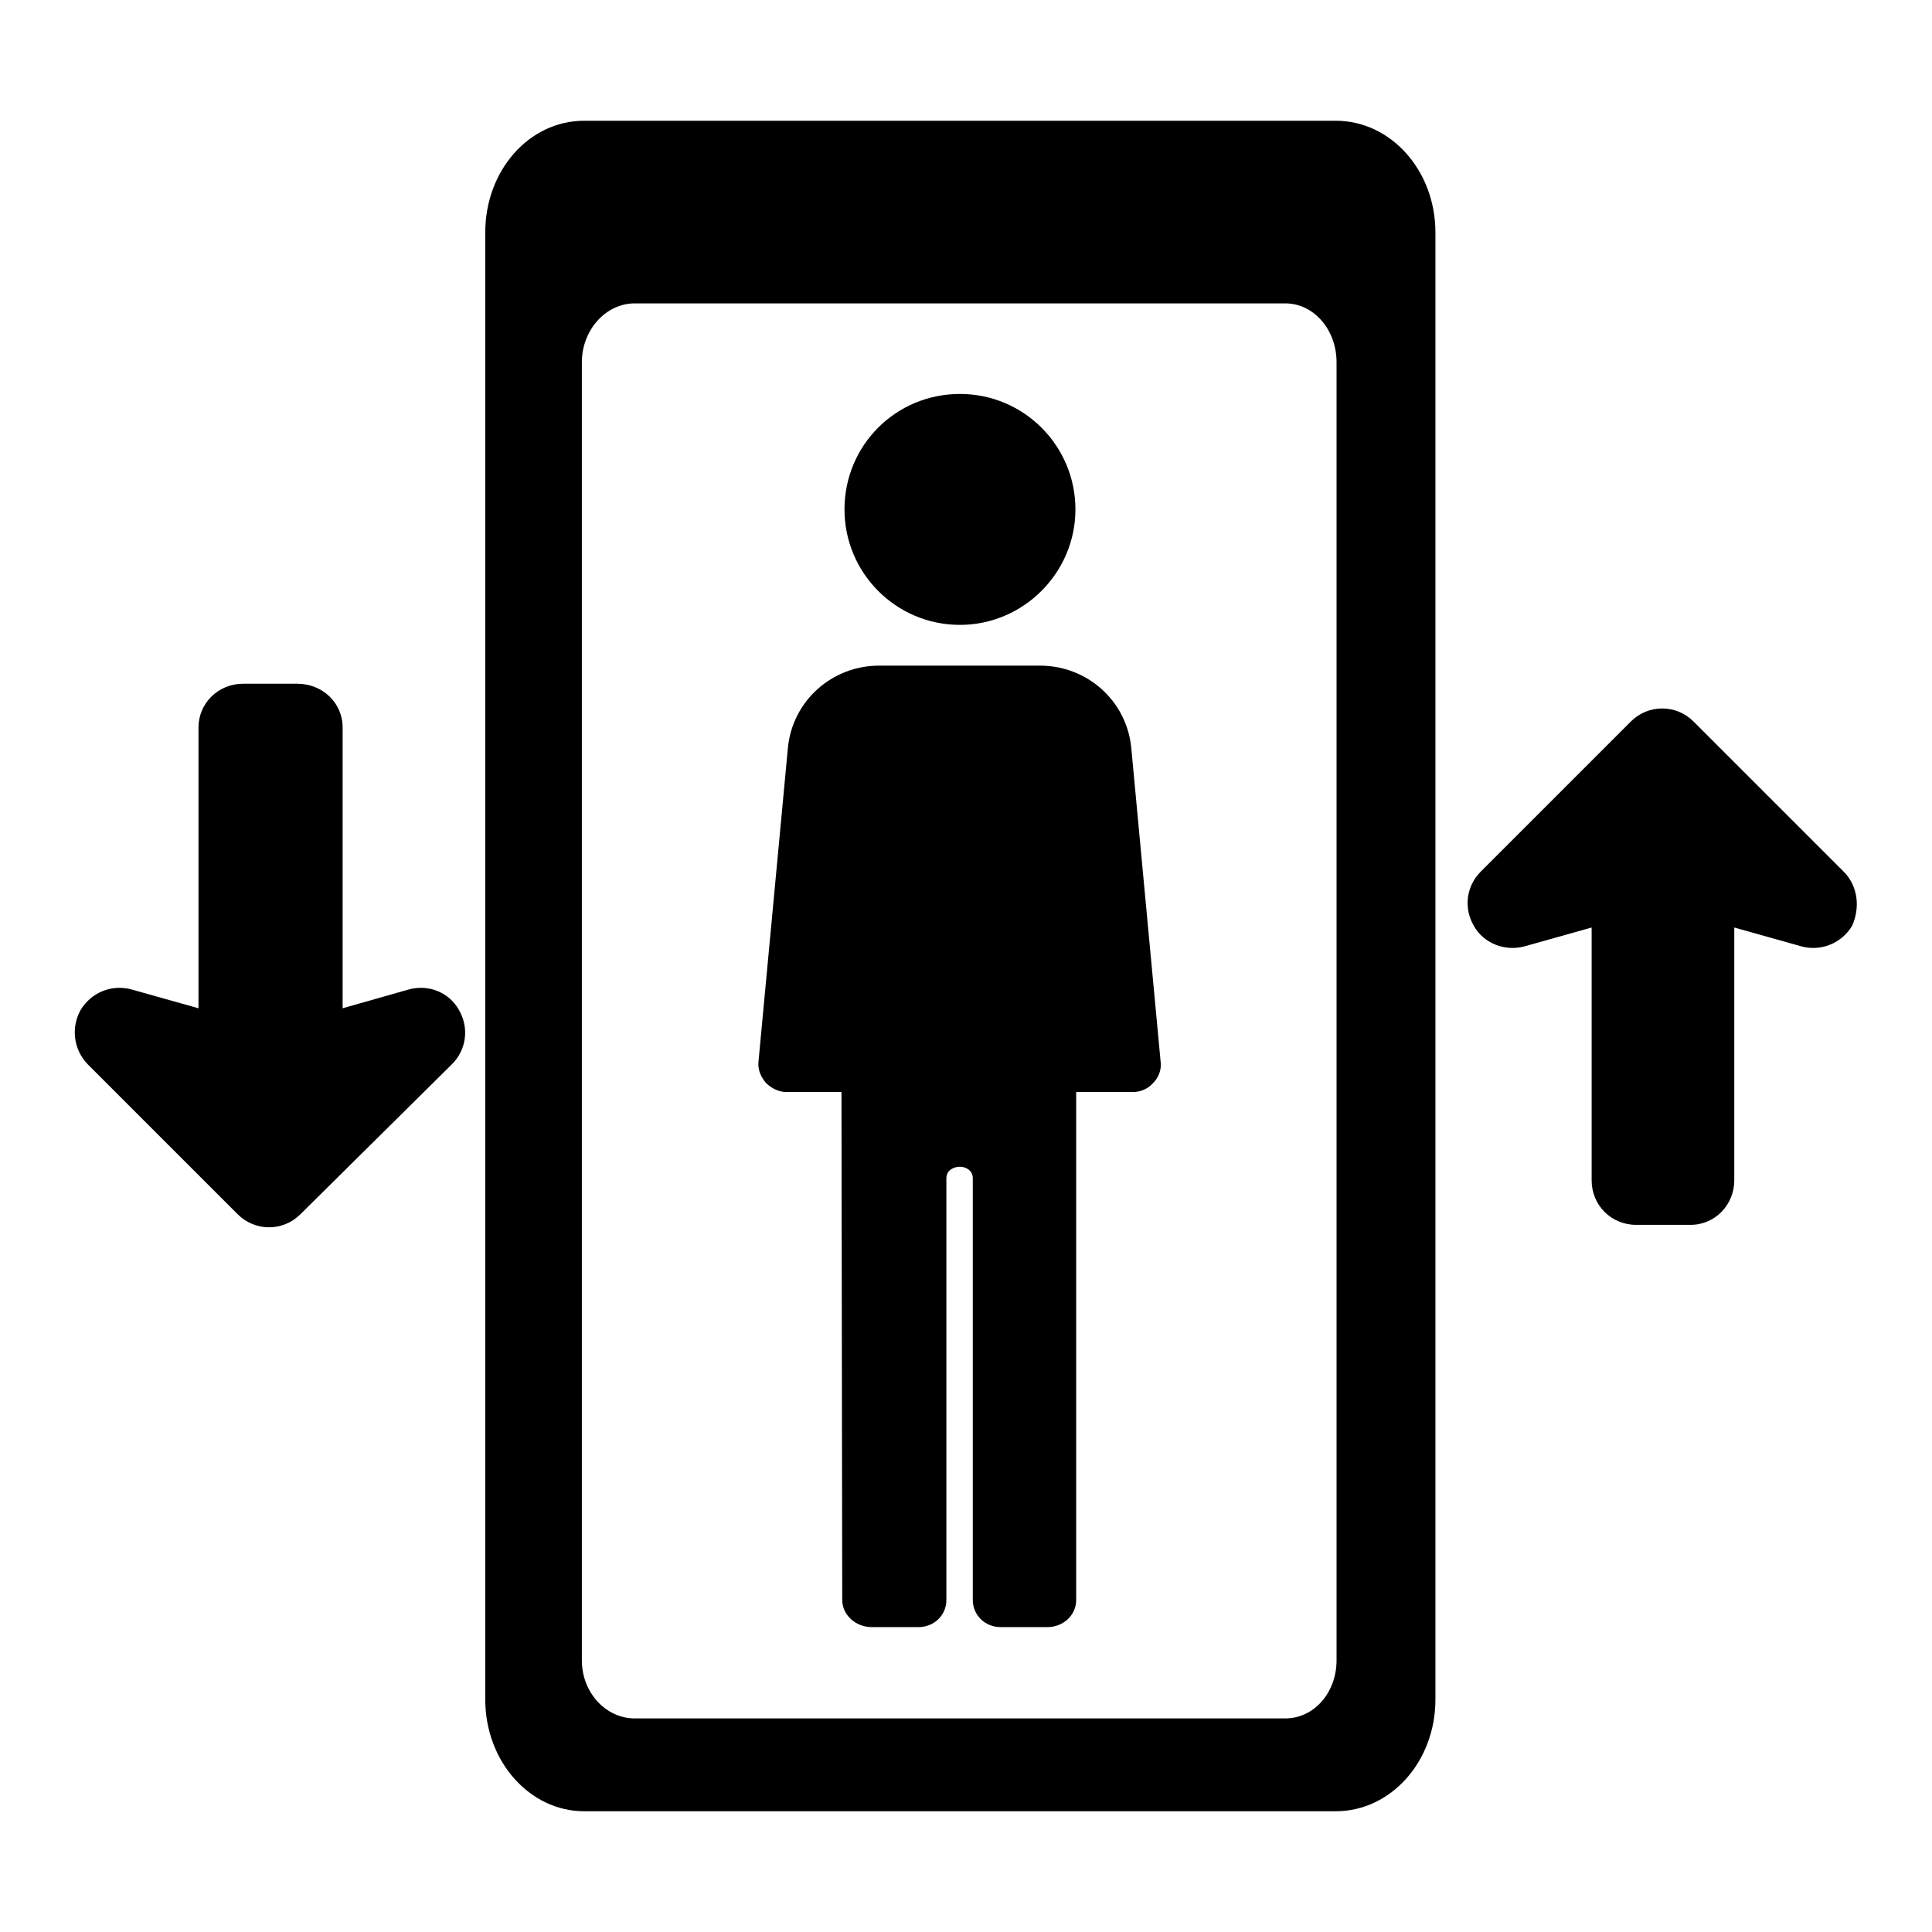 <?xml version="1.0" encoding="utf-8"?>
<!-- Svg Vector Icons : http://www.onlinewebfonts.com/icon -->
<!DOCTYPE svg PUBLIC "-//W3C//DTD SVG 1.1//EN" "http://www.w3.org/Graphics/SVG/1.1/DTD/svg11.dtd">
<svg version="1.1" xmlns="http://www.w3.org/2000/svg" xmlns:xlink="http://www.w3.org/1999/xlink" x="0px" y="0px" viewBox="0 0 256 256" enable-background="new 0 0 256 256" xml:space="preserve">
<g><g><g><g><path fill="#000000" d="M177,16H77.4c-7.3,0-13.1,6.6-13.1,14.8v194.4c0,8.2,5.9,14.8,13.1,14.8H177c7.3,0,13.2-6.6,13.2-14.8V30.8C190.2,22.6,184.3,16,177,16z M177.1,220c0,4.3-3,7.7-6.8,7.7H84.1c-3.8,0-7-3.4-7-7.7V48c0-4.3,3.2-7.8,7-7.8h86.2c3.8,0,6.8,3.5,6.8,7.8V220L177.1,220z"/><path fill="#000000" d="M244.3,115.5l-19.9-19.9c-2.3-2.3-6-2.3-8.3,0l-19.9,19.9c-1.9,1.9-2.3,4.8-0.9,7.2c1.3,2.3,4.1,3.4,6.7,2.7l8.9-2.5v33.5c0,3.3,2.6,5.9,5.9,5.9h7.2c3.3,0,5.8-2.7,5.8-5.9v-33.5l8.9,2.5c2.6,0.7,5.3-0.4,6.7-2.7C246.5,120.3,246.2,117.4,244.3,115.5z"/><path fill="#000000" d="M54.2,131.1l-8.8,2.5V96.4c0-3.3-2.7-5.8-6-5.8h-7.2c-3.3,0-5.9,2.6-5.9,5.8v37.2l-8.9-2.5c-2.6-0.7-5.3,0.4-6.7,2.7c-1.3,2.3-1,5.2,0.9,7.2l19.9,19.9c2.3,2.3,6,2.3,8.3,0L59.9,141c1.9-1.9,2.3-4.8,0.9-7.2C59.5,131.5,56.8,130.4,54.2,131.1z"/><path fill="#000000" d="M149.9,99.1c-0.6-6.2-5.8-10.9-12.1-10.9h-21.3c-6.3,0-11.5,4.7-12.1,10.9l-3.9,41.6c-0.1,1,0.3,2,1,2.8c0.7,0.7,1.7,1.2,2.7,1.2h7.3l0.1,67.3c0,2,1.8,3.6,3.9,3.6h6.2c2,0,3.7-1.5,3.7-3.6v-55.9c0-0.9,0.8-1.5,1.8-1.5c0.9,0,1.7,0.6,1.7,1.5v55.9c0,2,1.6,3.6,3.7,3.6h6.2c2,0,3.8-1.5,3.8-3.6v-67.3h7.5c1,0,2-0.4,2.7-1.2c0.7-0.7,1.1-1.7,1-2.7L149.9,99.1z"/><path fill="#000000" d="M127.2,52.2c8.5,0,15.3,6.9,15.3,15.3s-6.9,15.3-15.3,15.3c-8.5,0-15.3-6.9-15.3-15.3C111.9,59,118.7,52.2,127.2,52.2z"/></g></g><g></g><g></g><g></g><g></g><g></g><g></g><g></g><g></g><g></g><g></g><g></g><g></g><g></g><g></g><g></g></g></g>
</svg>